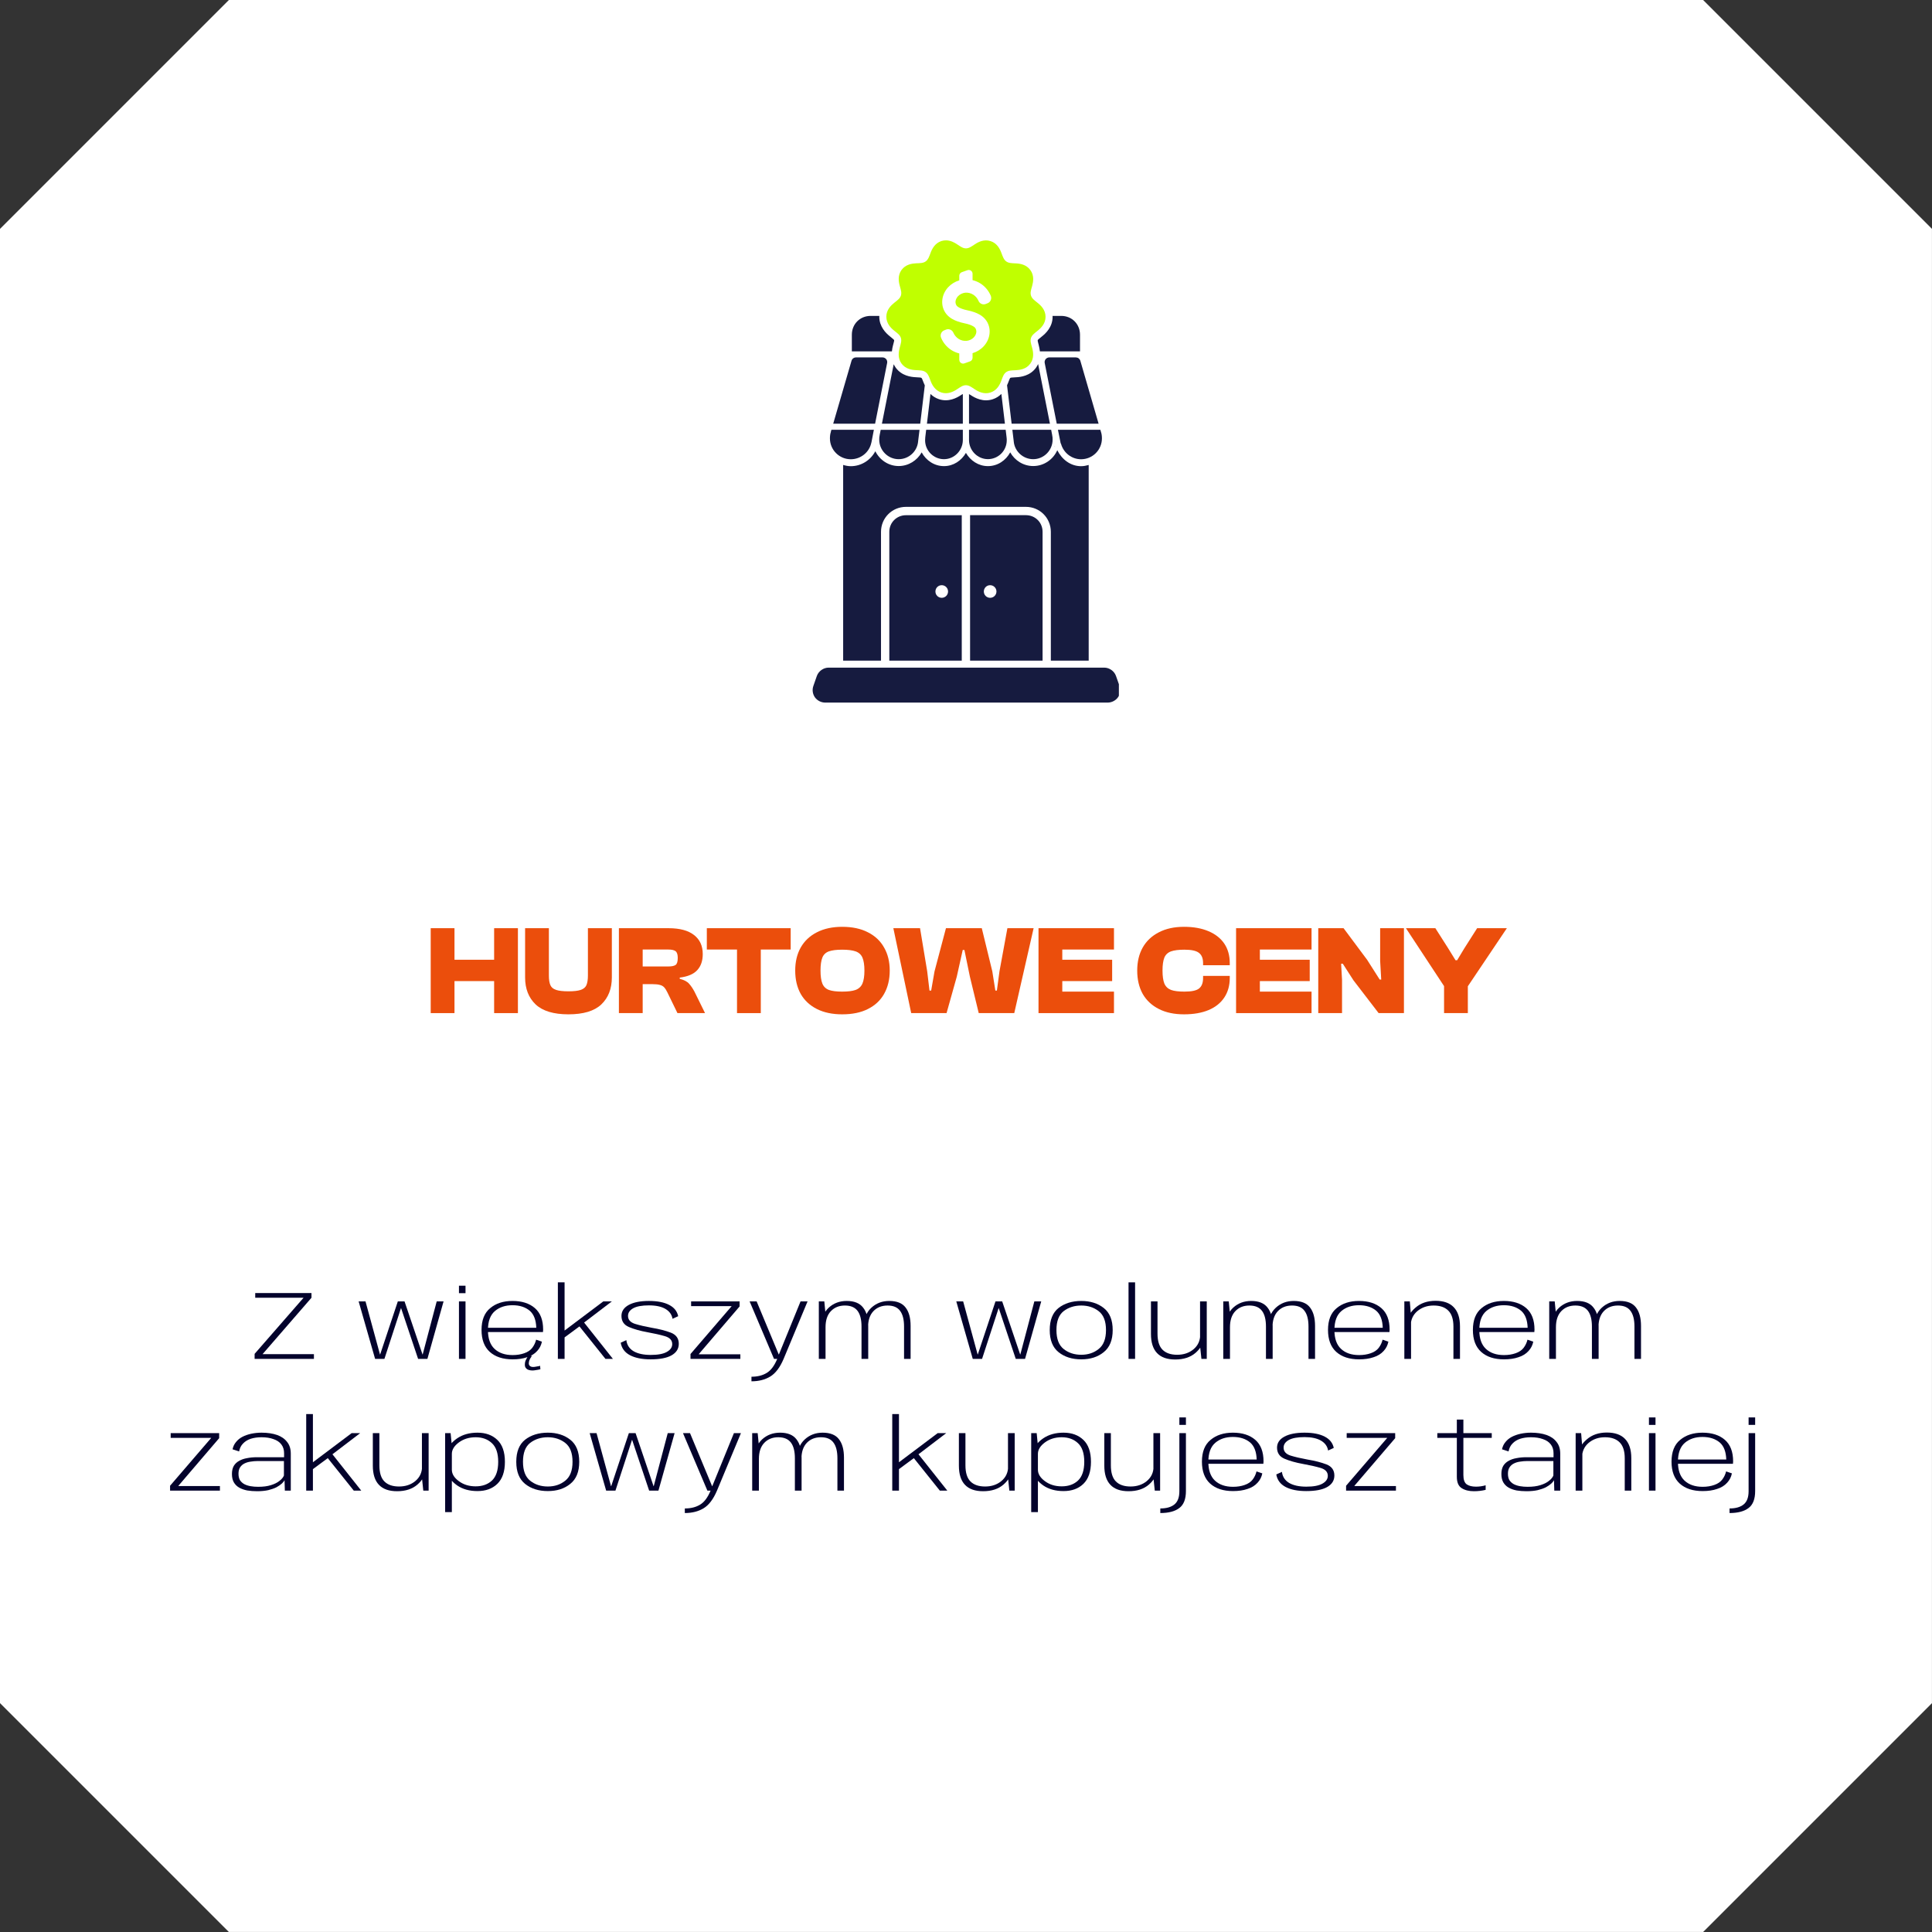 <svg xmlns="http://www.w3.org/2000/svg" xmlns:xlink="http://www.w3.org/1999/xlink" width="264" zoomAndPan="magnify" viewBox="0 0 198 198" height="264" preserveAspectRatio="xMidYMid meet" version="1.0"><rect x="0" y="0" width="198" height="198" fill="#333333" stroke="none"/><defs><g/><clipPath id="dc660b6bd6"><path d="M 23.457 0 L 0 23.457 L 0 174.543 L 23.457 198 L 174.543 198 L 198 174.543 L 198 23.457 L 174.543 0 Z M 23.457 0 " clip-rule="nonzero"/></clipPath><clipPath id="79a3e7ac4c"><path d="M 0 0 L 198 0 L 198 198 L 0 198 Z M 0 0 " clip-rule="nonzero"/></clipPath><clipPath id="f6f6255626"><path d="M 23.457 0 L 0 23.457 L 0 174.543 L 23.457 198 L 174.543 198 L 198 174.543 L 198 23.457 L 174.543 0 Z M 23.457 0 " clip-rule="nonzero"/></clipPath><clipPath id="496905c542"><rect x="0" width="198" y="0" height="198"/></clipPath><clipPath id="90b18b033a"><path d="M 90 24.234 L 108 24.234 L 108 41 L 90 41 Z M 90 24.234 " clip-rule="nonzero"/></clipPath><clipPath id="401a391be9"><path d="M 83.168 68 L 114.668 68 L 114.668 72.234 L 83.168 72.234 Z M 83.168 68 " clip-rule="nonzero"/></clipPath></defs><g clip-path="url(#dc660b6bd6)"><g><g clip-path="url(#496905c542)"><g clip-path="url(#79a3e7ac4c)"><g clip-path="url(#f6f6255626)"><path fill="#ffffff" d="M 0 0 L 197.996 0 L 197.996 197.996 L 0 197.996 Z M 0 0 " fill-opacity="1" fill-rule="nonzero"/></g></g></g></g></g><g clip-path="url(#90b18b033a)"><path fill="#c0ff00" d="M 96.961 24.633 C 96.805 24.629 96.645 24.652 96.477 24.703 C 95.812 24.922 95.52 25.508 95.367 25.922 C 95.211 26.336 95.121 26.605 94.875 26.785 C 94.625 26.965 94.34 26.969 93.898 26.984 C 93.461 27.004 92.809 27.098 92.395 27.664 C 91.984 28.23 92.094 28.879 92.215 29.305 C 92.332 29.73 92.422 30 92.328 30.293 C 92.234 30.582 92 30.754 91.652 31.027 C 91.309 31.301 90.836 31.758 90.836 32.457 C 90.836 33.16 91.305 33.621 91.648 33.895 C 91.996 34.168 92.23 34.336 92.324 34.625 C 92.418 34.918 92.328 35.191 92.211 35.617 C 92.094 36.043 91.98 36.691 92.391 37.258 C 92.805 37.824 93.453 37.918 93.895 37.934 C 94.336 37.953 94.621 37.961 94.867 38.141 C 95.113 38.32 95.207 38.59 95.359 39.004 C 95.512 39.422 95.805 40.004 96.469 40.223 C 97.133 40.441 97.719 40.137 98.086 39.891 C 98.453 39.648 98.684 39.48 98.988 39.48 C 99.293 39.48 99.527 39.648 99.895 39.895 C 100.262 40.137 100.844 40.441 101.508 40.227 C 102.176 40.012 102.469 39.426 102.621 39.012 C 102.773 38.594 102.867 38.32 103.113 38.141 C 103.363 37.961 103.648 37.961 104.086 37.941 C 104.527 37.922 105.18 37.832 105.59 37.266 C 106.004 36.699 105.891 36.051 105.773 35.625 C 105.656 35.203 105.566 34.93 105.66 34.637 C 105.754 34.348 105.988 34.176 106.332 33.902 C 106.68 33.629 107.152 33.168 107.152 32.469 C 107.152 31.766 106.684 31.309 106.336 31.035 C 105.992 30.758 105.758 30.594 105.664 30.301 C 105.566 30.012 105.656 29.738 105.777 29.312 C 105.895 28.887 106.008 28.238 105.594 27.676 C 105.184 27.109 104.535 27.012 104.094 26.992 C 103.652 26.973 103.367 26.969 103.121 26.789 C 102.875 26.609 102.785 26.34 102.629 25.926 C 102.477 25.512 102.188 24.926 101.52 24.711 C 100.855 24.492 100.27 24.793 99.902 25.039 C 99.535 25.285 99.301 25.453 98.996 25.453 C 98.691 25.453 98.457 25.285 98.09 25.039 C 97.816 24.855 97.422 24.637 96.961 24.633 Z M 99.258 27.668 L 99.27 27.668 C 99.484 27.66 99.664 27.828 99.672 28.043 L 99.672 28.711 C 99.969 28.785 100.254 28.902 100.512 29.07 C 100.969 29.371 101.328 29.805 101.539 30.312 C 101.66 30.609 101.52 30.953 101.223 31.074 L 101.035 31.148 C 100.742 31.27 100.402 31.129 100.281 30.832 C 100.176 30.586 99.988 30.359 99.762 30.211 C 99.516 30.047 99.203 29.969 98.918 29.996 C 98.637 30.027 98.352 30.168 98.168 30.371 C 98.031 30.52 97.945 30.719 97.926 30.887 C 97.91 31.051 97.965 31.234 98.051 31.336 C 98.141 31.441 98.332 31.559 98.59 31.648 C 98.762 31.711 98.941 31.762 99.125 31.797 C 99.371 31.848 99.617 31.91 99.855 31.996 C 100.223 32.129 100.652 32.328 100.984 32.73 C 101.328 33.145 101.465 33.668 101.414 34.172 C 101.367 34.672 101.145 35.121 100.828 35.473 C 100.516 35.816 100.109 36.066 99.672 36.195 L 99.672 36.668 C 99.672 36.836 99.566 36.98 99.414 37.035 L 98.832 37.242 C 98.629 37.312 98.406 37.207 98.336 37.004 C 98.32 36.961 98.312 36.918 98.312 36.875 L 98.312 36.223 C 98.016 36.148 97.73 36.027 97.473 35.859 C 97.016 35.559 96.656 35.121 96.445 34.613 C 96.324 34.316 96.465 33.98 96.762 33.855 C 96.762 33.855 96.766 33.855 96.766 33.855 L 96.949 33.781 C 97.246 33.66 97.582 33.805 97.707 34.098 C 97.809 34.344 98 34.57 98.223 34.719 C 98.469 34.883 98.785 34.961 99.07 34.93 C 99.352 34.902 99.633 34.762 99.816 34.559 C 99.953 34.406 100.043 34.215 100.059 34.043 C 100.074 33.879 100.02 33.699 99.934 33.594 C 99.848 33.488 99.652 33.375 99.395 33.281 C 99.223 33.219 99.043 33.172 98.863 33.137 C 98.613 33.086 98.367 33.02 98.129 32.934 C 97.762 32.801 97.332 32.602 97 32.199 C 96.656 31.785 96.52 31.262 96.57 30.754 C 96.617 30.254 96.84 29.805 97.156 29.453 C 97.473 29.109 97.875 28.863 98.312 28.734 L 98.312 28.262 C 98.312 28.098 98.418 27.949 98.57 27.895 L 99.152 27.688 C 99.188 27.676 99.223 27.668 99.258 27.668 Z M 99.258 27.668 " fill-opacity="1" fill-rule="nonzero"/></g><path fill="#161b3f" d="M 92.848 52.801 C 91.895 52.801 91.141 53.551 91.141 54.504 L 91.141 67.703 L 98.566 67.703 L 98.566 52.801 Z M 96.512 59.973 C 96.871 59.973 97.16 60.262 97.16 60.621 C 97.16 60.977 96.871 61.266 96.512 61.266 C 96.156 61.266 95.867 60.98 95.867 60.621 C 95.867 60.262 96.152 59.973 96.512 59.973 Z M 96.512 59.973 " fill-opacity="1" fill-rule="nonzero"/><path fill="#161b3f" d="M 99.418 52.797 L 99.418 67.703 L 106.848 67.703 L 106.848 54.5 C 106.848 53.547 106.098 52.797 105.141 52.797 Z M 101.473 59.973 C 101.828 59.973 102.121 60.262 102.121 60.617 L 102.121 60.621 C 102.121 60.977 101.832 61.266 101.473 61.266 C 101.113 61.266 100.828 60.977 100.828 60.621 C 100.828 60.262 101.113 59.973 101.473 59.973 Z M 101.473 59.973 " fill-opacity="1" fill-rule="nonzero"/><g clip-path="url(#401a391be9)"><path fill="#161b3f" d="M 84.914 68.422 C 84.395 68.422 83.891 68.781 83.715 69.273 L 83.355 70.305 C 83.355 70.305 83.355 70.309 83.355 70.309 C 83.219 70.688 83.281 71.133 83.516 71.465 C 83.75 71.793 84.148 72 84.551 72.004 C 84.551 72.004 84.555 72.004 84.555 72.004 L 113.535 72.004 C 113.941 72 114.34 71.793 114.574 71.465 C 114.809 71.133 114.867 70.688 114.734 70.309 L 114.734 70.305 L 114.371 69.273 C 114.199 68.781 113.695 68.422 113.172 68.422 L 84.918 68.422 C 84.918 68.422 84.914 68.422 84.914 68.422 Z M 84.914 68.422 " fill-opacity="1" fill-rule="nonzero"/></g><path fill="#161b3f" d="M 108.355 46.141 C 107.934 47.09 106.988 47.762 105.891 47.762 C 104.883 47.762 104 47.195 103.531 46.359 C 103.086 47.184 102.246 47.77 101.246 47.77 C 100.273 47.77 99.453 47.207 98.992 46.414 C 98.531 47.207 97.719 47.77 96.742 47.77 C 95.746 47.77 94.906 47.184 94.457 46.363 C 93.988 47.195 93.105 47.762 92.102 47.762 C 91.047 47.762 90.152 47.133 89.707 46.246 C 89.219 47.164 88.27 47.777 87.195 47.777 C 86.922 47.777 86.66 47.723 86.41 47.648 L 86.41 67.703 L 90.289 67.703 L 90.289 54.504 C 90.289 53.082 91.426 51.945 92.848 51.945 L 105.141 51.945 C 106.559 51.945 107.695 53.082 107.695 54.504 L 107.695 67.703 L 111.574 67.703 L 111.574 47.652 C 111.328 47.723 111.066 47.777 110.797 47.777 C 109.703 47.777 108.828 47.078 108.355 46.141 Z M 108.355 46.141 " fill-opacity="1" fill-rule="nonzero"/><path fill="#161b3f" d="M 108.062 45.711 L 108.137 45.883 C 108.109 45.836 108.102 45.781 108.082 45.73 C 108.078 45.723 108.066 45.719 108.062 45.711 Z M 108.062 45.711 " fill-opacity="1" fill-rule="nonzero"/><path fill="#161b3f" d="M 108.422 44.047 L 108.684 45.344 C 108.684 45.348 108.684 45.348 108.684 45.355 C 108.691 45.406 108.715 45.457 108.742 45.5 C 108.742 45.504 108.746 45.508 108.746 45.512 C 109.008 46.418 109.836 47.066 110.793 47.066 C 111.973 47.066 112.93 46.105 112.93 44.93 C 112.93 44.688 112.902 44.469 112.832 44.258 L 112.832 44.242 L 112.824 44.238 L 112.77 44.047 Z M 108.422 44.047 " fill-opacity="1" fill-rule="nonzero"/><path fill="#161b3f" d="M 103.75 44.047 L 103.891 45.215 C 103.891 45.215 103.891 45.219 103.891 45.219 C 103.891 45.223 103.891 45.227 103.891 45.23 C 103.977 46.258 104.852 47.059 105.887 47.059 C 106.98 47.059 107.875 46.156 107.875 45.062 C 107.875 44.883 107.871 44.754 107.832 44.602 C 107.832 44.598 107.832 44.598 107.832 44.594 L 107.832 44.582 L 107.727 44.047 Z M 103.75 44.047 " fill-opacity="1" fill-rule="nonzero"/><path fill="#161b3f" d="M 99.309 44.047 L 99.309 45.094 L 99.301 45.094 C 99.301 45.098 99.309 45.098 99.309 45.105 C 99.309 45.105 99.309 45.113 99.309 45.113 C 99.32 46.176 100.184 47.055 101.246 47.055 C 102.309 47.055 103.176 46.188 103.176 45.125 C 103.176 45.02 103.176 44.938 103.16 44.84 C 103.16 44.836 103.16 44.836 103.16 44.832 L 103.16 44.828 L 103.066 44.047 Z M 99.309 44.047 " fill-opacity="1" fill-rule="nonzero"/><path fill="#161b3f" d="M 94.918 44.047 L 94.824 44.832 C 94.824 44.836 94.824 44.836 94.824 44.84 C 94.812 44.938 94.809 45.02 94.809 45.125 C 94.809 46.188 95.68 47.059 96.742 47.059 C 97.801 47.059 98.664 46.176 98.676 45.113 C 98.676 45.109 98.676 45.102 98.676 45.098 L 98.676 44.047 Z M 94.918 44.047 " fill-opacity="1" fill-rule="nonzero"/><path fill="#161b3f" d="M 90.258 44.047 L 90.152 44.586 L 90.152 44.594 C 90.152 44.598 90.152 44.598 90.152 44.602 C 90.113 44.754 90.109 44.883 90.109 45.062 C 90.109 46.156 91.004 47.059 92.102 47.059 C 93.137 47.059 94.008 46.262 94.094 45.23 L 94.094 45.227 C 94.094 45.227 94.094 45.223 94.094 45.219 C 94.094 45.219 94.094 45.219 94.094 45.215 L 94.238 44.051 L 90.258 44.051 Z M 90.258 44.047 " fill-opacity="1" fill-rule="nonzero"/><path fill="#161b3f" d="M 85.207 44.047 L 85.152 44.227 C 85.152 44.23 85.152 44.234 85.152 44.238 C 85.156 44.242 85.156 44.25 85.152 44.258 C 85.082 44.469 85.055 44.688 85.055 44.93 C 85.055 46.109 86.016 47.066 87.191 47.066 C 88.211 47.066 89.102 46.352 89.301 45.355 C 89.301 45.344 89.305 45.332 89.312 45.328 L 89.312 45.324 L 89.559 44.047 Z M 85.207 44.047 " fill-opacity="1" fill-rule="nonzero"/><path fill="#161b3f" d="M 95.359 40.375 L 94.996 43.422 L 98.676 43.422 L 98.676 40.383 C 98.602 40.426 98.629 40.398 98.484 40.492 C 98.055 40.781 97.215 41.23 96.238 40.914 C 95.875 40.793 95.586 40.598 95.359 40.375 Z M 95.359 40.375 " fill-opacity="1" fill-rule="nonzero"/><path fill="#161b3f" d="M 102.625 40.371 C 102.398 40.598 102.109 40.797 101.738 40.918 C 100.758 41.238 99.914 40.781 99.484 40.492 C 99.352 40.406 99.379 40.438 99.309 40.391 L 99.309 43.422 L 102.988 43.422 Z M 102.625 40.371 " fill-opacity="1" fill-rule="nonzero"/><path fill="#161b3f" d="M 91.59 37.328 L 90.383 43.422 L 94.309 43.422 L 94.777 39.496 C 94.738 39.414 94.695 39.324 94.672 39.254 C 94.516 38.836 94.473 38.758 94.434 38.73 C 94.395 38.699 94.301 38.676 93.855 38.66 C 93.344 38.637 92.402 38.512 91.797 37.68 C 91.715 37.566 91.648 37.445 91.59 37.328 Z M 91.59 37.328 " fill-opacity="1" fill-rule="nonzero"/><path fill="#161b3f" d="M 106.391 37.309 C 106.332 37.438 106.262 37.562 106.172 37.688 C 105.566 38.516 104.625 38.645 104.109 38.664 C 103.656 38.684 103.574 38.703 103.539 38.73 C 103.504 38.754 103.465 38.832 103.305 39.258 C 103.281 39.32 103.238 39.406 103.207 39.484 L 103.676 43.422 L 107.602 43.422 Z M 106.391 37.309 " fill-opacity="1" fill-rule="nonzero"/><path fill="#161b3f" d="M 107.516 36.629 C 107.379 36.633 107.246 36.707 107.16 36.812 C 107.074 36.922 107.039 37.066 107.066 37.199 L 108.301 43.422 L 112.59 43.422 L 110.719 36.977 C 110.691 36.879 110.629 36.789 110.551 36.727 C 110.469 36.664 110.367 36.633 110.262 36.629 L 107.531 36.629 C 107.527 36.629 107.52 36.629 107.516 36.629 Z M 107.516 36.629 " fill-opacity="1" fill-rule="nonzero"/><path fill="#161b3f" d="M 87.723 36.629 C 87.621 36.629 87.516 36.664 87.434 36.727 C 87.352 36.789 87.293 36.879 87.266 36.977 L 85.391 43.422 L 89.684 43.422 L 90.918 37.199 C 90.945 37.062 90.91 36.914 90.82 36.805 C 90.73 36.699 90.594 36.629 90.453 36.629 Z M 87.723 36.629 " fill-opacity="1" fill-rule="nonzero"/><path fill="#161b3f" d="M 107.867 32.375 C 107.867 32.406 107.875 32.438 107.875 32.469 C 107.875 33.496 107.191 34.156 106.781 34.477 C 106.426 34.762 106.363 34.824 106.352 34.863 C 106.34 34.898 106.348 34.996 106.469 35.434 C 106.512 35.59 106.547 35.793 106.574 36.012 L 110.684 36.012 L 110.684 34.305 C 110.684 33.211 109.855 32.375 108.762 32.375 Z M 107.867 32.375 " fill-opacity="1" fill-rule="nonzero"/><path fill="#161b3f" d="M 89.227 32.375 C 88.133 32.375 87.301 33.211 87.301 34.305 L 87.301 36.012 L 91.406 36.012 C 91.43 35.785 91.469 35.574 91.512 35.422 C 91.637 34.984 91.645 34.891 91.633 34.855 C 91.621 34.824 91.551 34.746 91.195 34.465 C 90.789 34.141 90.113 33.48 90.113 32.457 C 90.113 32.43 90.117 32.406 90.117 32.375 Z M 89.227 32.375 " fill-opacity="1" fill-rule="nonzero"/><g fill="#03022c" fill-opacity="1"><g transform="translate(25.61, 139.265)"><g><path d="M 0.484 0 L 6.562 0 L 6.562 -0.484 L 1.297 -0.484 L 6.312 -6.266 L 6.312 -6.75 L 0.547 -6.75 L 0.547 -6.266 L 5.5 -6.266 L 0.484 -0.516 Z M 0.484 0 "/></g></g></g><g fill="#03022c" fill-opacity="1"><g transform="translate(32.917, 139.265)"><g/></g></g><g fill="#03022c" fill-opacity="1"><g transform="translate(36.271, 139.265)"><g><path d="M 2.172 0 L 3.125 0 L 4.828 -5.219 L 6.578 0 L 7.531 0 L 9.188 -5.891 L 8.484 -5.891 L 7.047 -0.453 L 7.031 -0.453 L 5.188 -5.891 L 4.5 -5.891 L 2.688 -0.453 L 2.672 -0.453 L 1.188 -5.891 L 0.484 -5.891 Z M 2.172 0 "/></g></g></g><g fill="#03022c" fill-opacity="1"><g transform="translate(46.067, 139.265)"><g><path d="M 0.969 0 L 1.641 0 L 1.641 -5.891 L 0.969 -5.891 Z M 0.969 -7.5 L 0.969 -6.734 L 1.641 -6.734 L 1.641 -7.5 Z M 0.969 -7.5 "/></g></g></g><g fill="#03022c" fill-opacity="1"><g transform="translate(48.866, 139.265)"><g><path d="M 3.672 0.047 L 3.672 -0.391 C 2.891 -0.391 2.27 -0.602 1.812 -1.031 C 1.363 -1.457 1.141 -2.098 1.141 -2.953 C 1.141 -3.848 1.379 -4.5 1.859 -4.906 C 2.328 -5.301 2.926 -5.5 3.656 -5.5 C 4.395 -5.5 4.988 -5.305 5.438 -4.922 C 5.852 -4.555 6.07 -3.977 6.094 -3.188 L 1.047 -3.188 L 1.047 -2.75 L 6.781 -2.75 C 6.789 -2.832 6.797 -2.914 6.797 -3 C 6.797 -3.977 6.516 -4.711 5.953 -5.203 C 5.391 -5.691 4.625 -5.938 3.656 -5.938 C 2.719 -5.938 1.957 -5.691 1.375 -5.203 C 0.781 -4.723 0.484 -3.977 0.484 -2.969 C 0.484 -1.977 0.766 -1.227 1.328 -0.719 C 1.898 -0.207 2.68 0.047 3.672 0.047 Z M 3.672 -0.391 L 3.672 0.047 C 4.234 0.047 4.727 -0.023 5.156 -0.172 C 5.582 -0.305 5.926 -0.52 6.188 -0.812 C 6.438 -1.082 6.598 -1.398 6.672 -1.766 L 6.078 -1.969 C 6.004 -1.664 5.875 -1.391 5.688 -1.141 C 5.5 -0.891 5.223 -0.703 4.859 -0.578 C 4.504 -0.453 4.109 -0.391 3.672 -0.391 Z M 5.688 1.188 C 5.801 1.188 5.91 1.176 6.016 1.156 C 6.129 1.145 6.227 1.129 6.312 1.109 C 6.406 1.086 6.473 1.07 6.516 1.062 L 6.484 0.703 C 6.453 0.723 6.395 0.738 6.312 0.75 C 6.227 0.77 6.141 0.785 6.047 0.797 C 5.953 0.816 5.863 0.828 5.781 0.828 C 5.625 0.828 5.508 0.789 5.438 0.719 C 5.363 0.656 5.328 0.57 5.328 0.469 C 5.328 0.383 5.344 0.285 5.375 0.172 C 5.414 0.066 5.461 -0.023 5.516 -0.109 C 5.578 -0.203 5.625 -0.27 5.656 -0.312 L 5.297 -0.312 C 5.254 -0.27 5.203 -0.203 5.141 -0.109 C 5.086 -0.016 5.035 0.086 4.984 0.203 C 4.941 0.328 4.922 0.457 4.922 0.594 C 4.922 0.727 4.953 0.836 5.016 0.922 C 5.086 1.016 5.18 1.082 5.297 1.125 C 5.41 1.164 5.539 1.188 5.688 1.188 Z M 5.688 1.188 "/></g></g></g><g fill="#03022c" fill-opacity="1"><g transform="translate(56.423, 139.265)"><g><path d="M 2.938 -3.359 L 5.625 0 L 6.391 0 L 3.406 -3.766 Z M 0.75 0 L 1.438 0 L 1.438 -2.203 L 2.984 -3.344 L 3.391 -3.688 L 6.281 -5.891 L 5.406 -5.891 L 1.438 -2.906 L 1.438 -7.844 L 0.75 -7.844 Z M 0.75 0 "/></g></g></g><g fill="#03022c" fill-opacity="1"><g transform="translate(63.065, 139.265)"><g><path d="M 3.609 0.047 C 4.547 0.047 5.258 -0.086 5.75 -0.359 C 6.25 -0.641 6.5 -1.035 6.5 -1.547 C 6.5 -2.098 6.227 -2.477 5.688 -2.688 C 5.145 -2.895 4.492 -3.062 3.734 -3.188 C 3.055 -3.312 2.477 -3.445 2 -3.594 C 1.531 -3.75 1.297 -4.02 1.297 -4.406 C 1.297 -4.727 1.473 -4.988 1.828 -5.188 C 2.18 -5.383 2.719 -5.484 3.438 -5.484 C 4.156 -5.484 4.719 -5.363 5.125 -5.125 C 5.539 -4.883 5.785 -4.547 5.859 -4.109 L 6.438 -4.375 C 6.332 -4.883 6.023 -5.27 5.516 -5.531 C 5.004 -5.801 4.312 -5.938 3.438 -5.938 C 2.562 -5.938 1.875 -5.801 1.375 -5.531 C 0.875 -5.258 0.625 -4.883 0.625 -4.406 C 0.625 -3.863 0.879 -3.484 1.391 -3.266 C 1.91 -3.047 2.539 -2.867 3.281 -2.734 C 3.977 -2.609 4.578 -2.473 5.078 -2.328 C 5.578 -2.18 5.828 -1.91 5.828 -1.516 C 5.828 -1.191 5.645 -0.926 5.281 -0.719 C 4.914 -0.508 4.363 -0.406 3.625 -0.406 C 2.895 -0.406 2.312 -0.531 1.875 -0.781 C 1.438 -1.039 1.188 -1.422 1.125 -1.922 L 0.547 -1.656 C 0.648 -1.082 0.969 -0.656 1.5 -0.375 C 2.039 -0.094 2.742 0.047 3.609 0.047 Z M 3.609 0.047 "/></g></g></g><g fill="#03022c" fill-opacity="1"><g transform="translate(70.297, 139.265)"><g><path d="M 0.469 0 L 5.578 0 L 5.578 -0.469 L 1.328 -0.469 L 1.328 -0.5 L 5.5 -5.375 L 5.5 -5.891 L 0.531 -5.891 L 0.531 -5.406 L 4.688 -5.406 L 0.469 -0.5 Z M 0.469 0 "/></g></g></g><g fill="#03022c" fill-opacity="1"><g transform="translate(76.575, 139.265)"><g><path d="M 2.75 0 L 3.734 0 L 6.188 -5.891 L 5.469 -5.891 L 3.25 -0.453 L 3.234 -0.453 L 0.969 -5.891 L 0.25 -5.891 Z M 0.438 2.297 C 1.188 2.297 1.828 2.133 2.359 1.812 C 2.898 1.488 3.359 0.883 3.734 0 L 3.078 0 C 2.785 0.707 2.426 1.188 2 1.438 C 1.582 1.695 1.062 1.828 0.438 1.828 Z M 0.438 2.297 "/></g></g></g><g fill="#03022c" fill-opacity="1"><g transform="translate(83.167, 139.265)"><g><path d="M 0.75 0 L 1.438 0 L 1.438 -4.594 L 1.312 -5.891 L 0.75 -5.891 Z M 5.125 0 L 5.812 0 L 5.812 -3.375 C 5.812 -4.195 5.633 -4.828 5.281 -5.266 C 4.938 -5.711 4.379 -5.938 3.609 -5.938 C 2.879 -5.938 2.266 -5.707 1.766 -5.25 C 1.273 -4.789 1.031 -4.188 1.031 -3.438 L 1.438 -3.25 C 1.438 -3.957 1.617 -4.504 1.984 -4.891 C 2.348 -5.273 2.828 -5.469 3.422 -5.469 C 4.016 -5.469 4.445 -5.285 4.719 -4.922 C 4.988 -4.566 5.125 -4.031 5.125 -3.312 Z M 9.484 0 L 10.156 0 L 10.156 -3.375 C 10.156 -4.195 9.984 -4.828 9.641 -5.266 C 9.305 -5.711 8.75 -5.938 7.969 -5.938 C 7.25 -5.938 6.641 -5.707 6.141 -5.25 C 5.641 -4.789 5.391 -4.188 5.391 -3.438 L 5.797 -3.25 C 5.797 -3.957 5.977 -4.504 6.344 -4.891 C 6.707 -5.273 7.191 -5.469 7.797 -5.469 C 8.391 -5.469 8.816 -5.285 9.078 -4.922 C 9.348 -4.566 9.484 -4.031 9.484 -3.312 Z M 9.484 0 "/></g></g></g><g fill="#03022c" fill-opacity="1"><g transform="translate(94.168, 139.265)"><g/></g></g><g fill="#03022c" fill-opacity="1"><g transform="translate(97.521, 139.265)"><g><path d="M 2.172 0 L 3.125 0 L 4.828 -5.219 L 6.578 0 L 7.531 0 L 9.188 -5.891 L 8.484 -5.891 L 7.047 -0.453 L 7.031 -0.453 L 5.188 -5.891 L 4.5 -5.891 L 2.688 -0.453 L 2.672 -0.453 L 1.188 -5.891 L 0.484 -5.891 Z M 2.172 0 "/></g></g></g><g fill="#03022c" fill-opacity="1"><g transform="translate(107.128, 139.265)"><g><path d="M 3.688 0.047 C 4.613 0.047 5.379 -0.195 5.984 -0.688 C 6.598 -1.176 6.906 -1.93 6.906 -2.953 C 6.906 -3.984 6.598 -4.738 5.984 -5.219 C 5.379 -5.695 4.613 -5.938 3.688 -5.938 C 2.75 -5.938 1.973 -5.695 1.359 -5.219 C 0.754 -4.738 0.453 -3.984 0.453 -2.953 C 0.453 -1.93 0.754 -1.176 1.359 -0.688 C 1.973 -0.195 2.75 0.047 3.688 0.047 Z M 3.688 -0.422 C 2.977 -0.422 2.375 -0.617 1.875 -1.016 C 1.383 -1.41 1.141 -2.055 1.141 -2.953 C 1.141 -3.859 1.383 -4.504 1.875 -4.891 C 2.375 -5.273 2.977 -5.469 3.688 -5.469 C 4.383 -5.469 4.977 -5.273 5.469 -4.891 C 5.969 -4.504 6.219 -3.859 6.219 -2.953 C 6.219 -2.055 5.969 -1.41 5.469 -1.016 C 4.977 -0.617 4.383 -0.422 3.688 -0.422 Z M 3.688 -0.422 "/></g></g></g><g fill="#03022c" fill-opacity="1"><g transform="translate(114.735, 139.265)"><g><path d="M 0.922 0 L 1.594 0 L 1.594 -7.844 L 0.922 -7.844 Z M 0.922 0 "/></g></g></g><g fill="#03022c" fill-opacity="1"><g transform="translate(117.299, 139.265)"><g><path d="M 5.828 0 L 6.375 0 L 6.375 -5.891 L 5.688 -5.891 L 5.688 -1.328 Z M 1.328 -5.891 L 0.656 -5.891 L 0.656 -2.562 C 0.656 -1.688 0.863 -1.031 1.281 -0.594 C 1.695 -0.156 2.316 0.062 3.141 0.062 C 4.004 0.062 4.703 -0.164 5.234 -0.625 C 5.766 -1.094 6.031 -1.602 6.031 -2.156 L 5.703 -2.484 C 5.703 -1.867 5.473 -1.367 5.016 -0.984 C 4.566 -0.609 4.008 -0.422 3.344 -0.422 C 2.688 -0.422 2.188 -0.594 1.844 -0.938 C 1.5 -1.281 1.328 -1.832 1.328 -2.594 Z M 1.328 -5.891 "/></g></g></g><g fill="#03022c" fill-opacity="1"><g transform="translate(124.616, 139.265)"><g><path d="M 0.75 0 L 1.438 0 L 1.438 -4.594 L 1.312 -5.891 L 0.75 -5.891 Z M 5.125 0 L 5.812 0 L 5.812 -3.375 C 5.812 -4.195 5.633 -4.828 5.281 -5.266 C 4.938 -5.711 4.379 -5.938 3.609 -5.938 C 2.879 -5.938 2.266 -5.707 1.766 -5.25 C 1.273 -4.789 1.031 -4.188 1.031 -3.438 L 1.438 -3.25 C 1.438 -3.957 1.617 -4.504 1.984 -4.891 C 2.348 -5.273 2.828 -5.469 3.422 -5.469 C 4.016 -5.469 4.445 -5.285 4.719 -4.922 C 4.988 -4.566 5.125 -4.031 5.125 -3.312 Z M 9.484 0 L 10.156 0 L 10.156 -3.375 C 10.156 -4.195 9.984 -4.828 9.641 -5.266 C 9.305 -5.711 8.75 -5.938 7.969 -5.938 C 7.25 -5.938 6.641 -5.707 6.141 -5.25 C 5.641 -4.789 5.391 -4.188 5.391 -3.438 L 5.797 -3.25 C 5.797 -3.957 5.977 -4.504 6.344 -4.891 C 6.707 -5.273 7.191 -5.469 7.797 -5.469 C 8.391 -5.469 8.816 -5.285 9.078 -4.922 C 9.348 -4.566 9.484 -4.031 9.484 -3.312 Z M 9.484 0 "/></g></g></g><g fill="#03022c" fill-opacity="1"><g transform="translate(135.616, 139.265)"><g><path d="M 3.672 0.047 L 3.672 -0.391 C 2.891 -0.391 2.27 -0.602 1.812 -1.031 C 1.363 -1.457 1.141 -2.098 1.141 -2.953 C 1.141 -3.848 1.379 -4.5 1.859 -4.906 C 2.328 -5.301 2.926 -5.5 3.656 -5.5 C 4.395 -5.5 4.988 -5.305 5.438 -4.922 C 5.852 -4.555 6.07 -3.977 6.094 -3.188 L 1.047 -3.188 L 1.047 -2.75 L 6.781 -2.75 C 6.789 -2.832 6.797 -2.914 6.797 -3 C 6.797 -3.977 6.516 -4.711 5.953 -5.203 C 5.391 -5.691 4.625 -5.938 3.656 -5.938 C 2.719 -5.938 1.957 -5.691 1.375 -5.203 C 0.781 -4.723 0.484 -3.977 0.484 -2.969 C 0.484 -1.977 0.766 -1.227 1.328 -0.719 C 1.898 -0.207 2.68 0.047 3.672 0.047 Z M 3.672 -0.391 L 3.672 0.047 C 4.234 0.047 4.727 -0.023 5.156 -0.172 C 5.582 -0.305 5.926 -0.52 6.188 -0.812 C 6.438 -1.082 6.598 -1.398 6.672 -1.766 L 6.078 -1.969 C 6.004 -1.664 5.875 -1.391 5.688 -1.141 C 5.5 -0.891 5.223 -0.703 4.859 -0.578 C 4.504 -0.453 4.109 -0.391 3.672 -0.391 Z M 3.672 -0.391 "/></g></g></g><g fill="#03022c" fill-opacity="1"><g transform="translate(143.173, 139.265)"><g><path d="M 0.75 0 L 1.438 0 L 1.438 -4.328 L 1.312 -5.891 L 0.75 -5.891 Z M 5.781 0 L 6.453 0 L 6.453 -3.328 C 6.453 -4.203 6.238 -4.859 5.812 -5.297 C 5.395 -5.734 4.773 -5.953 3.953 -5.953 C 3.117 -5.953 2.43 -5.719 1.891 -5.25 C 1.348 -4.789 1.078 -4.289 1.078 -3.75 L 1.406 -3.391 C 1.406 -4.004 1.629 -4.504 2.078 -4.891 C 2.535 -5.273 3.094 -5.469 3.75 -5.469 C 4.406 -5.469 4.906 -5.297 5.25 -4.953 C 5.602 -4.609 5.781 -4.062 5.781 -3.312 Z M 5.781 0 "/></g></g></g><g fill="#03022c" fill-opacity="1"><g transform="translate(150.465, 139.265)"><g><path d="M 3.672 0.047 L 3.672 -0.391 C 2.891 -0.391 2.27 -0.602 1.812 -1.031 C 1.363 -1.457 1.141 -2.098 1.141 -2.953 C 1.141 -3.848 1.379 -4.5 1.859 -4.906 C 2.328 -5.301 2.926 -5.5 3.656 -5.5 C 4.395 -5.5 4.988 -5.305 5.438 -4.922 C 5.852 -4.555 6.07 -3.977 6.094 -3.188 L 1.047 -3.188 L 1.047 -2.75 L 6.781 -2.75 C 6.789 -2.832 6.797 -2.914 6.797 -3 C 6.797 -3.977 6.516 -4.711 5.953 -5.203 C 5.391 -5.691 4.625 -5.938 3.656 -5.938 C 2.719 -5.938 1.957 -5.691 1.375 -5.203 C 0.781 -4.723 0.484 -3.977 0.484 -2.969 C 0.484 -1.977 0.766 -1.227 1.328 -0.719 C 1.898 -0.207 2.68 0.047 3.672 0.047 Z M 3.672 -0.391 L 3.672 0.047 C 4.234 0.047 4.727 -0.023 5.156 -0.172 C 5.582 -0.305 5.926 -0.52 6.188 -0.812 C 6.438 -1.082 6.598 -1.398 6.672 -1.766 L 6.078 -1.969 C 6.004 -1.664 5.875 -1.391 5.688 -1.141 C 5.5 -0.891 5.223 -0.703 4.859 -0.578 C 4.504 -0.453 4.109 -0.391 3.672 -0.391 Z M 3.672 -0.391 "/></g></g></g><g fill="#03022c" fill-opacity="1"><g transform="translate(158.022, 139.265)"><g><path d="M 0.75 0 L 1.438 0 L 1.438 -4.594 L 1.312 -5.891 L 0.75 -5.891 Z M 5.125 0 L 5.812 0 L 5.812 -3.375 C 5.812 -4.195 5.633 -4.828 5.281 -5.266 C 4.938 -5.711 4.379 -5.938 3.609 -5.938 C 2.879 -5.938 2.266 -5.707 1.766 -5.25 C 1.273 -4.789 1.031 -4.188 1.031 -3.438 L 1.438 -3.25 C 1.438 -3.957 1.617 -4.504 1.984 -4.891 C 2.348 -5.273 2.828 -5.469 3.422 -5.469 C 4.016 -5.469 4.445 -5.285 4.719 -4.922 C 4.988 -4.566 5.125 -4.031 5.125 -3.312 Z M 9.484 0 L 10.156 0 L 10.156 -3.375 C 10.156 -4.195 9.984 -4.828 9.641 -5.266 C 9.305 -5.711 8.75 -5.938 7.969 -5.938 C 7.25 -5.938 6.641 -5.707 6.141 -5.25 C 5.641 -4.789 5.391 -4.188 5.391 -3.438 L 5.797 -3.25 C 5.797 -3.957 5.977 -4.504 6.344 -4.891 C 6.707 -5.273 7.191 -5.469 7.797 -5.469 C 8.391 -5.469 8.816 -5.285 9.078 -4.922 C 9.348 -4.566 9.484 -4.031 9.484 -3.312 Z M 9.484 0 "/></g></g></g><g fill="#03022c" fill-opacity="1"><g transform="translate(169.024, 139.265)"><g/></g></g><g fill="#03022c" fill-opacity="1"><g transform="translate(16.961, 152.765)"><g><path d="M 0.469 0 L 5.578 0 L 5.578 -0.469 L 1.328 -0.469 L 1.328 -0.5 L 5.5 -5.375 L 5.5 -5.891 L 0.531 -5.891 L 0.531 -5.406 L 4.688 -5.406 L 0.469 -0.5 Z M 0.469 0 "/></g></g></g><g fill="#03022c" fill-opacity="1"><g transform="translate(23.239, 152.765)"><g><path d="M 3.109 0.062 C 3.547 0.062 3.926 0.023 4.25 -0.047 C 4.582 -0.129 4.863 -0.227 5.094 -0.344 C 5.32 -0.469 5.504 -0.594 5.641 -0.719 C 5.773 -0.844 5.867 -0.957 5.922 -1.062 L 5.953 0 L 6.562 0 L 6.562 -3.797 C 6.562 -4.273 6.438 -4.672 6.188 -4.984 C 5.945 -5.305 5.602 -5.547 5.156 -5.703 C 4.707 -5.859 4.176 -5.938 3.562 -5.938 C 3.188 -5.938 2.832 -5.898 2.5 -5.828 C 2.164 -5.754 1.867 -5.648 1.609 -5.516 C 1.348 -5.379 1.129 -5.203 0.953 -4.984 C 0.773 -4.773 0.656 -4.523 0.594 -4.234 L 1.266 -4.016 C 1.328 -4.348 1.461 -4.617 1.672 -4.828 C 1.879 -5.047 2.141 -5.207 2.453 -5.312 C 2.773 -5.414 3.145 -5.469 3.562 -5.469 C 4.031 -5.469 4.438 -5.406 4.781 -5.281 C 5.133 -5.164 5.406 -4.984 5.594 -4.734 C 5.781 -4.492 5.875 -4.191 5.875 -3.828 L 5.875 -3.422 L 3.078 -3.422 C 2.723 -3.422 2.391 -3.391 2.078 -3.328 C 1.766 -3.273 1.492 -3.18 1.266 -3.047 C 1.035 -2.922 0.852 -2.75 0.719 -2.531 C 0.594 -2.312 0.531 -2.035 0.531 -1.703 C 0.531 -1.367 0.594 -1.086 0.719 -0.859 C 0.852 -0.629 1.035 -0.445 1.266 -0.312 C 1.504 -0.176 1.781 -0.078 2.094 -0.016 C 2.406 0.035 2.742 0.062 3.109 0.062 Z M 3.219 -0.391 C 2.945 -0.391 2.691 -0.41 2.453 -0.453 C 2.211 -0.492 2 -0.562 1.812 -0.656 C 1.625 -0.758 1.473 -0.895 1.359 -1.062 C 1.254 -1.238 1.203 -1.461 1.203 -1.734 C 1.203 -1.992 1.254 -2.207 1.359 -2.375 C 1.473 -2.551 1.625 -2.688 1.812 -2.781 C 2 -2.875 2.207 -2.938 2.438 -2.969 C 2.676 -3.008 2.922 -3.031 3.172 -3.031 L 5.859 -3.031 L 5.859 -1.547 C 5.785 -1.359 5.633 -1.176 5.406 -1 C 5.188 -0.82 4.895 -0.676 4.531 -0.562 C 4.164 -0.445 3.727 -0.391 3.219 -0.391 Z M 3.219 -0.391 "/></g></g></g><g fill="#03022c" fill-opacity="1"><g transform="translate(30.631, 152.765)"><g><path d="M 2.938 -3.359 L 5.625 0 L 6.391 0 L 3.406 -3.766 Z M 0.75 0 L 1.438 0 L 1.438 -2.203 L 2.984 -3.344 L 3.391 -3.688 L 6.281 -5.891 L 5.406 -5.891 L 1.438 -2.906 L 1.438 -7.844 L 0.75 -7.844 Z M 0.75 0 "/></g></g></g><g fill="#03022c" fill-opacity="1"><g transform="translate(37.553, 152.765)"><g><path d="M 5.828 0 L 6.375 0 L 6.375 -5.891 L 5.688 -5.891 L 5.688 -1.328 Z M 1.328 -5.891 L 0.656 -5.891 L 0.656 -2.562 C 0.656 -1.688 0.863 -1.031 1.281 -0.594 C 1.695 -0.156 2.316 0.062 3.141 0.062 C 4.004 0.062 4.703 -0.164 5.234 -0.625 C 5.766 -1.094 6.031 -1.602 6.031 -2.156 L 5.703 -2.484 C 5.703 -1.867 5.473 -1.367 5.016 -0.984 C 4.566 -0.609 4.008 -0.422 3.344 -0.422 C 2.688 -0.422 2.188 -0.594 1.844 -0.938 C 1.5 -1.281 1.328 -1.832 1.328 -2.594 Z M 1.328 -5.891 "/></g></g></g><g fill="#03022c" fill-opacity="1"><g transform="translate(44.87, 152.765)"><g><path d="M 0.75 2.203 L 1.438 2.203 L 1.438 -4.594 L 1.312 -5.891 L 0.75 -5.891 Z M 4.062 0.047 C 4.906 0.047 5.582 -0.195 6.094 -0.688 C 6.613 -1.188 6.875 -1.941 6.875 -2.953 C 6.875 -3.961 6.613 -4.711 6.094 -5.203 C 5.582 -5.691 4.906 -5.938 4.062 -5.938 C 3.238 -5.938 2.547 -5.742 1.984 -5.359 C 1.43 -4.973 1.156 -4.609 1.156 -4.266 L 1.438 -3.766 C 1.438 -4.191 1.676 -4.582 2.156 -4.938 C 2.633 -5.289 3.207 -5.469 3.875 -5.469 C 4.562 -5.469 5.117 -5.266 5.547 -4.859 C 5.973 -4.461 6.188 -3.828 6.188 -2.953 C 6.188 -2.078 5.973 -1.438 5.547 -1.031 C 5.117 -0.633 4.562 -0.438 3.875 -0.438 C 3.207 -0.438 2.633 -0.613 2.156 -0.969 C 1.676 -1.32 1.438 -1.711 1.438 -2.141 L 1.156 -1.641 C 1.156 -1.297 1.43 -0.926 1.984 -0.531 C 2.547 -0.145 3.238 0.047 4.062 0.047 Z M 4.062 0.047 "/></g></g></g><g fill="#03022c" fill-opacity="1"><g transform="translate(52.457, 152.765)"><g><path d="M 3.688 0.047 C 4.613 0.047 5.379 -0.195 5.984 -0.688 C 6.598 -1.176 6.906 -1.93 6.906 -2.953 C 6.906 -3.984 6.598 -4.738 5.984 -5.219 C 5.379 -5.695 4.613 -5.938 3.688 -5.938 C 2.75 -5.938 1.973 -5.695 1.359 -5.219 C 0.754 -4.738 0.453 -3.984 0.453 -2.953 C 0.453 -1.93 0.754 -1.176 1.359 -0.688 C 1.973 -0.195 2.75 0.047 3.688 0.047 Z M 3.688 -0.422 C 2.977 -0.422 2.375 -0.617 1.875 -1.016 C 1.383 -1.41 1.141 -2.055 1.141 -2.953 C 1.141 -3.859 1.383 -4.504 1.875 -4.891 C 2.375 -5.273 2.977 -5.469 3.688 -5.469 C 4.383 -5.469 4.977 -5.273 5.469 -4.891 C 5.969 -4.504 6.219 -3.859 6.219 -2.953 C 6.219 -2.055 5.969 -1.41 5.469 -1.016 C 4.977 -0.617 4.383 -0.422 3.688 -0.422 Z M 3.688 -0.422 "/></g></g></g><g fill="#03022c" fill-opacity="1"><g transform="translate(59.949, 152.765)"><g><path d="M 2.172 0 L 3.125 0 L 4.828 -5.219 L 6.578 0 L 7.531 0 L 9.188 -5.891 L 8.484 -5.891 L 7.047 -0.453 L 7.031 -0.453 L 5.188 -5.891 L 4.5 -5.891 L 2.688 -0.453 L 2.672 -0.453 L 1.188 -5.891 L 0.484 -5.891 Z M 2.172 0 "/></g></g></g><g fill="#03022c" fill-opacity="1"><g transform="translate(69.746, 152.765)"><g><path d="M 2.75 0 L 3.734 0 L 6.188 -5.891 L 5.469 -5.891 L 3.25 -0.453 L 3.234 -0.453 L 0.969 -5.891 L 0.25 -5.891 Z M 0.438 2.297 C 1.188 2.297 1.828 2.133 2.359 1.812 C 2.898 1.488 3.359 0.883 3.734 0 L 3.078 0 C 2.785 0.707 2.426 1.188 2 1.438 C 1.582 1.695 1.062 1.828 0.438 1.828 Z M 0.438 2.297 "/></g></g></g><g fill="#03022c" fill-opacity="1"><g transform="translate(76.338, 152.765)"><g><path d="M 0.75 0 L 1.438 0 L 1.438 -4.594 L 1.312 -5.891 L 0.75 -5.891 Z M 5.125 0 L 5.812 0 L 5.812 -3.375 C 5.812 -4.195 5.633 -4.828 5.281 -5.266 C 4.938 -5.711 4.379 -5.938 3.609 -5.938 C 2.879 -5.938 2.266 -5.707 1.766 -5.25 C 1.273 -4.789 1.031 -4.188 1.031 -3.438 L 1.438 -3.25 C 1.438 -3.957 1.617 -4.504 1.984 -4.891 C 2.348 -5.273 2.828 -5.469 3.422 -5.469 C 4.016 -5.469 4.445 -5.285 4.719 -4.922 C 4.988 -4.566 5.125 -4.031 5.125 -3.312 Z M 9.484 0 L 10.156 0 L 10.156 -3.375 C 10.156 -4.195 9.984 -4.828 9.641 -5.266 C 9.305 -5.711 8.75 -5.938 7.969 -5.938 C 7.25 -5.938 6.641 -5.707 6.141 -5.25 C 5.641 -4.789 5.391 -4.188 5.391 -3.438 L 5.797 -3.25 C 5.797 -3.957 5.977 -4.504 6.344 -4.891 C 6.707 -5.273 7.191 -5.469 7.797 -5.469 C 8.391 -5.469 8.816 -5.285 9.078 -4.922 C 9.348 -4.566 9.484 -4.031 9.484 -3.312 Z M 9.484 0 "/></g></g></g><g fill="#03022c" fill-opacity="1"><g transform="translate(87.339, 152.765)"><g/></g></g><g fill="#03022c" fill-opacity="1"><g transform="translate(90.692, 152.765)"><g><path d="M 2.938 -3.359 L 5.625 0 L 6.391 0 L 3.406 -3.766 Z M 0.75 0 L 1.438 0 L 1.438 -2.203 L 2.984 -3.344 L 3.391 -3.688 L 6.281 -5.891 L 5.406 -5.891 L 1.438 -2.906 L 1.438 -7.844 L 0.75 -7.844 Z M 0.75 0 "/></g></g></g><g fill="#03022c" fill-opacity="1"><g transform="translate(97.615, 152.765)"><g><path d="M 5.828 0 L 6.375 0 L 6.375 -5.891 L 5.688 -5.891 L 5.688 -1.328 Z M 1.328 -5.891 L 0.656 -5.891 L 0.656 -2.562 C 0.656 -1.688 0.863 -1.031 1.281 -0.594 C 1.695 -0.156 2.316 0.062 3.141 0.062 C 4.004 0.062 4.703 -0.164 5.234 -0.625 C 5.766 -1.094 6.031 -1.602 6.031 -2.156 L 5.703 -2.484 C 5.703 -1.867 5.473 -1.367 5.016 -0.984 C 4.566 -0.609 4.008 -0.422 3.344 -0.422 C 2.688 -0.422 2.188 -0.594 1.844 -0.938 C 1.5 -1.281 1.328 -1.832 1.328 -2.594 Z M 1.328 -5.891 "/></g></g></g><g fill="#03022c" fill-opacity="1"><g transform="translate(104.932, 152.765)"><g><path d="M 0.75 2.203 L 1.438 2.203 L 1.438 -4.594 L 1.312 -5.891 L 0.75 -5.891 Z M 4.062 0.047 C 4.906 0.047 5.582 -0.195 6.094 -0.688 C 6.613 -1.188 6.875 -1.941 6.875 -2.953 C 6.875 -3.961 6.613 -4.711 6.094 -5.203 C 5.582 -5.691 4.906 -5.938 4.062 -5.938 C 3.238 -5.938 2.547 -5.742 1.984 -5.359 C 1.43 -4.973 1.156 -4.609 1.156 -4.266 L 1.438 -3.766 C 1.438 -4.191 1.676 -4.582 2.156 -4.938 C 2.633 -5.289 3.207 -5.469 3.875 -5.469 C 4.562 -5.469 5.117 -5.266 5.547 -4.859 C 5.973 -4.461 6.188 -3.828 6.188 -2.953 C 6.188 -2.078 5.973 -1.438 5.547 -1.031 C 5.117 -0.633 4.562 -0.438 3.875 -0.438 C 3.207 -0.438 2.633 -0.613 2.156 -0.969 C 1.676 -1.32 1.438 -1.711 1.438 -2.141 L 1.156 -1.641 C 1.156 -1.297 1.43 -0.926 1.984 -0.531 C 2.547 -0.145 3.238 0.047 4.062 0.047 Z M 4.062 0.047 "/></g></g></g><g fill="#03022c" fill-opacity="1"><g transform="translate(112.519, 152.765)"><g><path d="M 5.828 0 L 6.375 0 L 6.375 -5.891 L 5.688 -5.891 L 5.688 -1.328 Z M 1.328 -5.891 L 0.656 -5.891 L 0.656 -2.562 C 0.656 -1.688 0.863 -1.031 1.281 -0.594 C 1.695 -0.156 2.316 0.062 3.141 0.062 C 4.004 0.062 4.703 -0.164 5.234 -0.625 C 5.766 -1.094 6.031 -1.602 6.031 -2.156 L 5.703 -2.484 C 5.703 -1.867 5.473 -1.367 5.016 -0.984 C 4.566 -0.609 4.008 -0.422 3.344 -0.422 C 2.688 -0.422 2.188 -0.594 1.844 -0.938 C 1.5 -1.281 1.328 -1.832 1.328 -2.594 Z M 1.328 -5.891 "/></g></g></g><g fill="#03022c" fill-opacity="1"><g transform="translate(119.836, 152.765)"><g><path d="M -0.922 2.297 C -0.066 2.297 0.582 2.125 1.031 1.781 C 1.477 1.445 1.703 0.867 1.703 0.047 L 1.703 -5.891 L 1.031 -5.891 L 1.031 0.062 C 1.031 0.695 0.859 1.148 0.516 1.422 C 0.18 1.691 -0.297 1.828 -0.922 1.828 Z M 1.031 -7.5 L 1.031 -6.734 L 1.703 -6.734 L 1.703 -7.5 Z M 1.031 -7.5 "/></g></g></g><g fill="#03022c" fill-opacity="1"><g transform="translate(122.695, 152.765)"><g><path d="M 3.672 0.047 L 3.672 -0.391 C 2.891 -0.391 2.27 -0.602 1.812 -1.031 C 1.363 -1.457 1.141 -2.098 1.141 -2.953 C 1.141 -3.848 1.379 -4.5 1.859 -4.906 C 2.328 -5.301 2.926 -5.5 3.656 -5.5 C 4.395 -5.5 4.988 -5.305 5.438 -4.922 C 5.852 -4.555 6.07 -3.977 6.094 -3.188 L 1.047 -3.188 L 1.047 -2.75 L 6.781 -2.75 C 6.789 -2.832 6.797 -2.914 6.797 -3 C 6.797 -3.977 6.516 -4.711 5.953 -5.203 C 5.391 -5.691 4.625 -5.938 3.656 -5.938 C 2.719 -5.938 1.957 -5.691 1.375 -5.203 C 0.781 -4.723 0.484 -3.977 0.484 -2.969 C 0.484 -1.977 0.766 -1.227 1.328 -0.719 C 1.898 -0.207 2.68 0.047 3.672 0.047 Z M 3.672 -0.391 L 3.672 0.047 C 4.234 0.047 4.727 -0.023 5.156 -0.172 C 5.582 -0.305 5.926 -0.52 6.188 -0.812 C 6.438 -1.082 6.598 -1.398 6.672 -1.766 L 6.078 -1.969 C 6.004 -1.664 5.875 -1.391 5.688 -1.141 C 5.5 -0.891 5.223 -0.703 4.859 -0.578 C 4.504 -0.453 4.109 -0.391 3.672 -0.391 Z M 3.672 -0.391 "/></g></g></g><g fill="#03022c" fill-opacity="1"><g transform="translate(130.252, 152.765)"><g><path d="M 3.609 0.047 C 4.547 0.047 5.258 -0.086 5.75 -0.359 C 6.25 -0.641 6.5 -1.035 6.5 -1.547 C 6.5 -2.098 6.227 -2.477 5.688 -2.688 C 5.145 -2.895 4.492 -3.062 3.734 -3.188 C 3.055 -3.312 2.477 -3.445 2 -3.594 C 1.531 -3.75 1.297 -4.02 1.297 -4.406 C 1.297 -4.727 1.473 -4.988 1.828 -5.188 C 2.18 -5.383 2.719 -5.484 3.438 -5.484 C 4.156 -5.484 4.719 -5.363 5.125 -5.125 C 5.539 -4.883 5.785 -4.547 5.859 -4.109 L 6.438 -4.375 C 6.332 -4.883 6.023 -5.27 5.516 -5.531 C 5.004 -5.801 4.312 -5.938 3.438 -5.938 C 2.562 -5.938 1.875 -5.801 1.375 -5.531 C 0.875 -5.258 0.625 -4.883 0.625 -4.406 C 0.625 -3.863 0.879 -3.484 1.391 -3.266 C 1.91 -3.047 2.539 -2.867 3.281 -2.734 C 3.977 -2.609 4.578 -2.473 5.078 -2.328 C 5.578 -2.18 5.828 -1.91 5.828 -1.516 C 5.828 -1.191 5.645 -0.926 5.281 -0.719 C 4.914 -0.508 4.363 -0.406 3.625 -0.406 C 2.895 -0.406 2.312 -0.531 1.875 -0.781 C 1.438 -1.039 1.188 -1.422 1.125 -1.922 L 0.547 -1.656 C 0.648 -1.082 0.969 -0.656 1.5 -0.375 C 2.039 -0.094 2.742 0.047 3.609 0.047 Z M 3.609 0.047 "/></g></g></g><g fill="#03022c" fill-opacity="1"><g transform="translate(137.484, 152.765)"><g><path d="M 0.469 0 L 5.578 0 L 5.578 -0.469 L 1.328 -0.469 L 1.328 -0.5 L 5.5 -5.375 L 5.5 -5.891 L 0.531 -5.891 L 0.531 -5.406 L 4.688 -5.406 L 0.469 -0.5 Z M 0.469 0 "/></g></g></g><g fill="#03022c" fill-opacity="1"><g transform="translate(143.761, 152.765)"><g/></g></g><g fill="#03022c" fill-opacity="1"><g transform="translate(147.115, 152.765)"><g><path d="M 3.938 0.062 C 4.352 0.062 4.754 0.016 5.141 -0.078 L 5.141 -0.547 C 4.816 -0.453 4.488 -0.406 4.156 -0.406 C 3.75 -0.406 3.43 -0.484 3.203 -0.641 C 2.973 -0.805 2.859 -1.125 2.859 -1.594 L 2.859 -5.406 L 5.766 -5.406 L 5.766 -5.891 L 2.859 -5.891 L 2.859 -7.281 L 2.188 -7.281 L 2.188 -5.891 L 0.188 -5.891 L 0.188 -5.406 L 2.188 -5.406 L 2.188 -1.422 C 2.188 -0.848 2.352 -0.457 2.688 -0.25 C 3.02 -0.039 3.438 0.062 3.938 0.062 Z M 3.938 0.062 "/></g></g></g><g fill="#03022c" fill-opacity="1"><g transform="translate(153.338, 152.765)"><g><path d="M 3.109 0.062 C 3.547 0.062 3.926 0.023 4.25 -0.047 C 4.582 -0.129 4.863 -0.227 5.094 -0.344 C 5.32 -0.469 5.504 -0.594 5.641 -0.719 C 5.773 -0.844 5.867 -0.957 5.922 -1.062 L 5.953 0 L 6.562 0 L 6.562 -3.797 C 6.562 -4.273 6.438 -4.672 6.188 -4.984 C 5.945 -5.305 5.602 -5.547 5.156 -5.703 C 4.707 -5.859 4.176 -5.938 3.562 -5.938 C 3.188 -5.938 2.832 -5.898 2.5 -5.828 C 2.164 -5.754 1.867 -5.648 1.609 -5.516 C 1.348 -5.379 1.129 -5.203 0.953 -4.984 C 0.773 -4.773 0.656 -4.523 0.594 -4.234 L 1.266 -4.016 C 1.328 -4.348 1.461 -4.617 1.672 -4.828 C 1.879 -5.047 2.141 -5.207 2.453 -5.312 C 2.773 -5.414 3.145 -5.469 3.562 -5.469 C 4.031 -5.469 4.438 -5.406 4.781 -5.281 C 5.133 -5.164 5.406 -4.984 5.594 -4.734 C 5.781 -4.492 5.875 -4.191 5.875 -3.828 L 5.875 -3.422 L 3.078 -3.422 C 2.723 -3.422 2.391 -3.391 2.078 -3.328 C 1.766 -3.273 1.492 -3.18 1.266 -3.047 C 1.035 -2.922 0.852 -2.75 0.719 -2.531 C 0.594 -2.312 0.531 -2.035 0.531 -1.703 C 0.531 -1.367 0.594 -1.086 0.719 -0.859 C 0.852 -0.629 1.035 -0.445 1.266 -0.312 C 1.504 -0.176 1.781 -0.078 2.094 -0.016 C 2.406 0.035 2.742 0.062 3.109 0.062 Z M 3.219 -0.391 C 2.945 -0.391 2.691 -0.41 2.453 -0.453 C 2.211 -0.492 2 -0.562 1.812 -0.656 C 1.625 -0.758 1.473 -0.895 1.359 -1.062 C 1.254 -1.238 1.203 -1.461 1.203 -1.734 C 1.203 -1.992 1.254 -2.207 1.359 -2.375 C 1.473 -2.551 1.625 -2.688 1.812 -2.781 C 2 -2.875 2.207 -2.938 2.438 -2.969 C 2.676 -3.008 2.922 -3.031 3.172 -3.031 L 5.859 -3.031 L 5.859 -1.547 C 5.785 -1.359 5.633 -1.176 5.406 -1 C 5.188 -0.82 4.895 -0.676 4.531 -0.562 C 4.164 -0.445 3.727 -0.391 3.219 -0.391 Z M 3.219 -0.391 "/></g></g></g><g fill="#03022c" fill-opacity="1"><g transform="translate(160.73, 152.765)"><g><path d="M 0.75 0 L 1.438 0 L 1.438 -4.328 L 1.312 -5.891 L 0.75 -5.891 Z M 5.781 0 L 6.453 0 L 6.453 -3.328 C 6.453 -4.203 6.238 -4.859 5.812 -5.297 C 5.395 -5.734 4.773 -5.953 3.953 -5.953 C 3.117 -5.953 2.43 -5.719 1.891 -5.25 C 1.348 -4.789 1.078 -4.289 1.078 -3.75 L 1.406 -3.391 C 1.406 -4.004 1.629 -4.504 2.078 -4.891 C 2.535 -5.273 3.094 -5.469 3.75 -5.469 C 4.406 -5.469 4.906 -5.297 5.25 -4.953 C 5.602 -4.609 5.781 -4.062 5.781 -3.312 Z M 5.781 0 "/></g></g></g><g fill="#03022c" fill-opacity="1"><g transform="translate(168.022, 152.765)"><g><path d="M 0.969 0 L 1.641 0 L 1.641 -5.891 L 0.969 -5.891 Z M 0.969 -7.5 L 0.969 -6.734 L 1.641 -6.734 L 1.641 -7.5 Z M 0.969 -7.5 "/></g></g></g><g fill="#03022c" fill-opacity="1"><g transform="translate(170.821, 152.765)"><g><path d="M 3.672 0.047 L 3.672 -0.391 C 2.891 -0.391 2.27 -0.602 1.812 -1.031 C 1.363 -1.457 1.141 -2.098 1.141 -2.953 C 1.141 -3.848 1.379 -4.5 1.859 -4.906 C 2.328 -5.301 2.926 -5.5 3.656 -5.5 C 4.395 -5.5 4.988 -5.305 5.438 -4.922 C 5.852 -4.555 6.07 -3.977 6.094 -3.188 L 1.047 -3.188 L 1.047 -2.75 L 6.781 -2.75 C 6.789 -2.832 6.797 -2.914 6.797 -3 C 6.797 -3.977 6.516 -4.711 5.953 -5.203 C 5.391 -5.691 4.625 -5.938 3.656 -5.938 C 2.719 -5.938 1.957 -5.691 1.375 -5.203 C 0.781 -4.723 0.484 -3.977 0.484 -2.969 C 0.484 -1.977 0.766 -1.227 1.328 -0.719 C 1.898 -0.207 2.68 0.047 3.672 0.047 Z M 3.672 -0.391 L 3.672 0.047 C 4.234 0.047 4.727 -0.023 5.156 -0.172 C 5.582 -0.305 5.926 -0.52 6.188 -0.812 C 6.438 -1.082 6.598 -1.398 6.672 -1.766 L 6.078 -1.969 C 6.004 -1.664 5.875 -1.391 5.688 -1.141 C 5.5 -0.891 5.223 -0.703 4.859 -0.578 C 4.504 -0.453 4.109 -0.391 3.672 -0.391 Z M 3.672 -0.391 "/></g></g></g><g fill="#03022c" fill-opacity="1"><g transform="translate(178.173, 152.765)"><g><path d="M -0.922 2.297 C -0.066 2.297 0.582 2.125 1.031 1.781 C 1.477 1.445 1.703 0.867 1.703 0.047 L 1.703 -5.891 L 1.031 -5.891 L 1.031 0.062 C 1.031 0.695 0.859 1.148 0.516 1.422 C 0.18 1.691 -0.297 1.828 -0.922 1.828 Z M 1.031 -7.5 L 1.031 -6.734 L 1.703 -6.734 L 1.703 -7.5 Z M 1.031 -7.5 "/></g></g></g><g fill="#eb4e0c" fill-opacity="1"><g transform="translate(43.75, 103.828)"><g><path d="M 2.828 0 L 0.391 0 L 0.391 -8.703 L 2.828 -8.703 L 2.828 -5.469 L 6.891 -5.469 L 6.891 -8.703 L 9.328 -8.703 L 9.328 0 L 6.891 0 L 6.891 -3.281 L 2.828 -3.281 Z M 2.828 0 "/></g></g></g><g fill="#eb4e0c" fill-opacity="1"><g transform="translate(53.471, 103.828)"><g><path d="M 4.781 0.125 C 3.27 0.125 2.148 -0.211 1.422 -0.891 C 0.703 -1.578 0.344 -2.5 0.344 -3.656 L 0.344 -8.703 L 2.781 -8.703 L 2.781 -3.844 C 2.781 -3.426 2.832 -3.098 2.938 -2.859 C 3.039 -2.629 3.238 -2.469 3.531 -2.375 C 3.82 -2.281 4.238 -2.234 4.781 -2.234 C 5.332 -2.234 5.75 -2.281 6.031 -2.375 C 6.32 -2.469 6.52 -2.629 6.625 -2.859 C 6.727 -3.098 6.781 -3.426 6.781 -3.844 L 6.781 -8.703 L 9.234 -8.703 L 9.234 -3.656 C 9.234 -2.5 8.875 -1.578 8.156 -0.891 C 7.438 -0.211 6.312 0.125 4.781 0.125 Z M 4.781 0.125 "/></g></g></g><g fill="#eb4e0c" fill-opacity="1"><g transform="translate(63.037, 103.828)"><g><path d="M 2.828 0 L 0.391 0 L 0.391 -8.703 L 5.469 -8.703 C 6.625 -8.703 7.5 -8.469 8.094 -8 C 8.688 -7.539 8.984 -6.891 8.984 -6.047 C 8.984 -5.359 8.797 -4.812 8.422 -4.406 C 8.055 -4 7.457 -3.742 6.625 -3.641 L 6.625 -3.516 C 7.082 -3.398 7.406 -3.227 7.594 -3 C 7.789 -2.781 7.973 -2.508 8.141 -2.188 L 9.219 0 L 6.391 0 L 5.359 -2.125 C 5.254 -2.344 5.145 -2.516 5.031 -2.641 C 4.914 -2.766 4.766 -2.848 4.578 -2.891 C 4.398 -2.941 4.148 -2.969 3.828 -2.969 L 2.828 -2.969 Z M 2.828 -6.516 L 2.828 -4.781 L 5.453 -4.781 C 5.805 -4.781 6.055 -4.832 6.203 -4.938 C 6.348 -5.039 6.422 -5.281 6.422 -5.656 C 6.422 -6 6.348 -6.227 6.203 -6.344 C 6.055 -6.457 5.805 -6.516 5.453 -6.516 Z M 2.828 -6.516 "/></g></g></g><g fill="#eb4e0c" fill-opacity="1"><g transform="translate(72.251, 103.828)"><g><path d="M 5.719 0 L 3.281 0 L 3.281 -6.516 L 0.188 -6.516 L 0.188 -8.703 L 8.781 -8.703 L 8.781 -6.516 L 5.719 -6.516 Z M 5.719 0 "/></g></g></g><g fill="#eb4e0c" fill-opacity="1"><g transform="translate(81.231, 103.828)"><g><path d="M 5.078 0.125 C 4.078 0.125 3.211 -0.055 2.484 -0.422 C 1.766 -0.785 1.211 -1.301 0.828 -1.969 C 0.453 -2.645 0.266 -3.441 0.266 -4.359 C 0.266 -5.266 0.453 -6.051 0.828 -6.719 C 1.211 -7.395 1.766 -7.914 2.484 -8.281 C 3.211 -8.656 4.078 -8.844 5.078 -8.844 C 6.117 -8.844 7 -8.656 7.719 -8.281 C 8.445 -7.914 9 -7.395 9.375 -6.719 C 9.758 -6.051 9.953 -5.266 9.953 -4.359 C 9.953 -3.441 9.758 -2.645 9.375 -1.969 C 9 -1.301 8.445 -0.785 7.719 -0.422 C 7 -0.055 6.117 0.125 5.078 0.125 Z M 5.078 -2.203 C 5.672 -2.203 6.129 -2.258 6.453 -2.375 C 6.785 -2.5 7.02 -2.719 7.156 -3.031 C 7.289 -3.344 7.359 -3.785 7.359 -4.359 C 7.359 -4.93 7.289 -5.375 7.156 -5.688 C 7.02 -6 6.785 -6.211 6.453 -6.328 C 6.129 -6.441 5.672 -6.5 5.078 -6.5 C 4.492 -6.5 4.039 -6.441 3.719 -6.328 C 3.395 -6.211 3.172 -6 3.047 -5.688 C 2.922 -5.375 2.859 -4.93 2.859 -4.359 C 2.859 -3.785 2.922 -3.344 3.047 -3.031 C 3.172 -2.719 3.395 -2.5 3.719 -2.375 C 4.039 -2.258 4.492 -2.203 5.078 -2.203 Z M 5.078 -2.203 "/></g></g></g><g fill="#eb4e0c" fill-opacity="1"><g transform="translate(91.446, 103.828)"><g><path d="M 5.562 0 L 1.938 0 L 0.109 -8.703 L 2.844 -8.703 L 3.578 -4.281 L 3.812 -2.312 L 3.984 -2.312 L 4.328 -4.281 L 5.5 -8.703 L 9.172 -8.703 L 10.25 -4.281 L 10.562 -2.312 L 10.719 -2.312 L 10.984 -4.281 L 11.797 -8.703 L 14.484 -8.703 L 12.5 0 L 8.859 0 L 7.953 -3.734 L 7.391 -6.469 L 7.219 -6.469 L 6.609 -3.734 Z M 5.562 0 "/></g></g></g><g fill="#eb4e0c" fill-opacity="1"><g transform="translate(106.04, 103.828)"><g><path d="M 8.125 0 L 0.391 0 L 0.391 -8.703 L 8.125 -8.703 L 8.125 -6.516 L 2.828 -6.516 L 2.828 -5.469 L 7.938 -5.469 L 7.938 -3.281 L 2.828 -3.281 L 2.828 -2.203 L 8.125 -2.203 Z M 8.125 0 "/></g></g></g><g fill="#eb4e0c" fill-opacity="1"><g transform="translate(114.462, 103.828)"><g/></g></g><g fill="#eb4e0c" fill-opacity="1"><g transform="translate(116.281, 103.828)"><g><path d="M 5.062 0.125 C 4.062 0.125 3.203 -0.055 2.484 -0.422 C 1.766 -0.785 1.211 -1.301 0.828 -1.969 C 0.453 -2.645 0.266 -3.441 0.266 -4.359 C 0.266 -5.266 0.453 -6.051 0.828 -6.719 C 1.211 -7.395 1.766 -7.914 2.484 -8.281 C 3.203 -8.656 4.062 -8.844 5.062 -8.844 C 6.039 -8.844 6.879 -8.691 7.578 -8.391 C 8.273 -8.098 8.812 -7.676 9.188 -7.125 C 9.562 -6.57 9.75 -5.906 9.75 -5.125 L 9.75 -4.906 L 7.016 -4.906 L 7.016 -5.125 C 7.016 -5.613 6.875 -5.961 6.594 -6.172 C 6.32 -6.391 5.828 -6.5 5.109 -6.5 C 4.516 -6.5 4.055 -6.441 3.734 -6.328 C 3.41 -6.211 3.18 -6 3.047 -5.688 C 2.922 -5.375 2.859 -4.93 2.859 -4.359 C 2.859 -3.785 2.922 -3.344 3.047 -3.031 C 3.18 -2.719 3.41 -2.5 3.734 -2.375 C 4.055 -2.258 4.516 -2.203 5.109 -2.203 C 5.828 -2.203 6.32 -2.305 6.594 -2.516 C 6.875 -2.734 7.016 -3.094 7.016 -3.594 L 7.016 -3.812 L 9.75 -3.812 L 9.75 -3.594 C 9.75 -2.82 9.562 -2.156 9.188 -1.594 C 8.812 -1.031 8.273 -0.602 7.578 -0.312 C 6.879 -0.02 6.039 0.125 5.062 0.125 Z M 5.062 0.125 "/></g></g></g><g fill="#eb4e0c" fill-opacity="1"><g transform="translate(126.288, 103.828)"><g><path d="M 8.125 0 L 0.391 0 L 0.391 -8.703 L 8.125 -8.703 L 8.125 -6.516 L 2.828 -6.516 L 2.828 -5.469 L 7.938 -5.469 L 7.938 -3.281 L 2.828 -3.281 L 2.828 -2.203 L 8.125 -2.203 Z M 8.125 0 "/></g></g></g><g fill="#eb4e0c" fill-opacity="1"><g transform="translate(134.71, 103.828)"><g><path d="M 2.828 0 L 0.391 0 L 0.391 -8.703 L 2.984 -8.703 L 5.406 -5.453 L 6.688 -3.438 L 6.844 -3.438 L 6.734 -5.344 L 6.734 -8.703 L 9.172 -8.703 L 9.172 0 L 6.578 0 L 4 -3.359 L 2.906 -5.062 L 2.734 -5.062 L 2.828 -3.406 Z M 2.828 0 "/></g></g></g><g fill="#eb4e0c" fill-opacity="1"><g transform="translate(144.275, 103.828)"><g><path d="M 6.156 0 L 3.719 0 L 3.719 -2.766 L -0.188 -8.703 L 2.828 -8.703 L 4.141 -6.641 L 4.891 -5.422 L 5.062 -5.422 L 5.797 -6.641 L 7.109 -8.703 L 10.156 -8.703 L 6.156 -2.75 Z M 6.156 0 "/></g></g></g></svg>